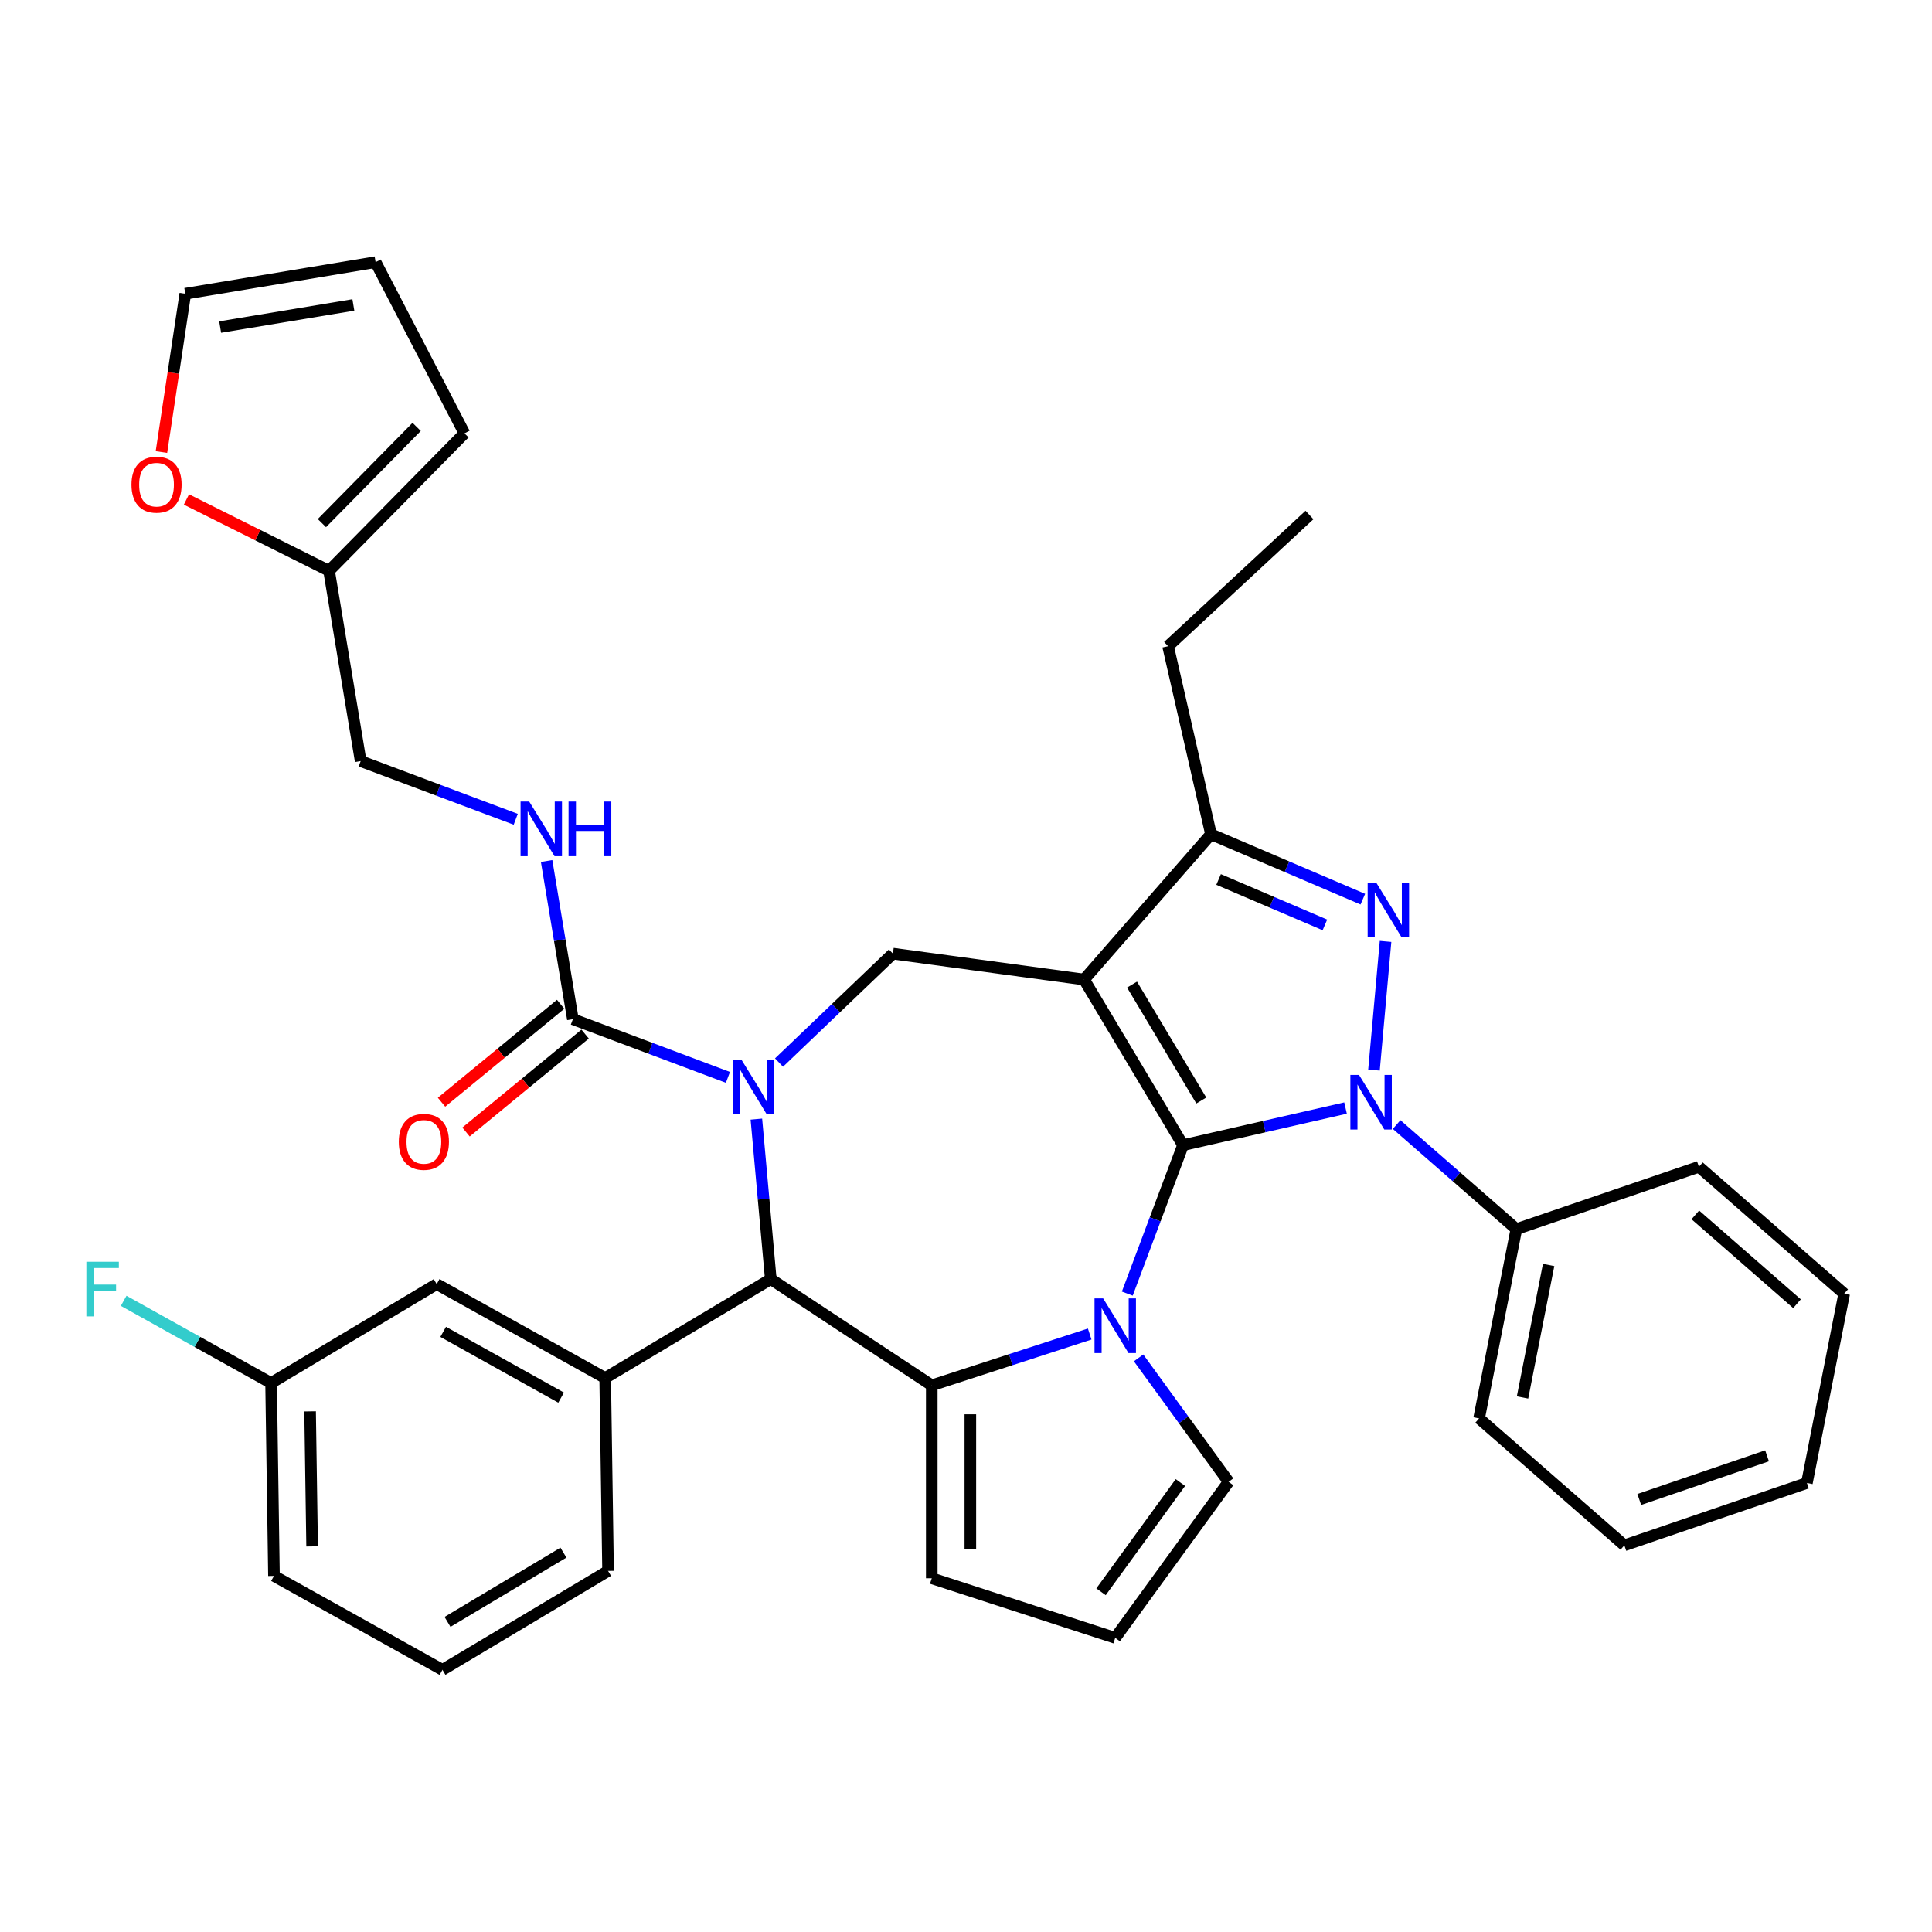 <?xml version='1.0' encoding='iso-8859-1'?>
<svg version='1.1' baseProfile='full'
              xmlns='http://www.w3.org/2000/svg'
                      xmlns:rdkit='http://www.rdkit.org/xml'
                      xmlns:xlink='http://www.w3.org/1999/xlink'
                  xml:space='preserve'
width='1000px' height='1000px' viewBox='0 0 1000 1000'>
<!-- END OF HEADER -->
<rect style='opacity:1.0;fill:#FFFFFF;stroke:none' width='1000' height='1000' x='0' y='0'> </rect>
<path class='bond-0' d='M 612.328,592.722 L 561.116,507.008' style='fill:none;fill-rule:evenodd;stroke:#000000;stroke-width:6px;stroke-linecap:butt;stroke-linejoin:miter;stroke-opacity:1' />
<path class='bond-0' d='M 621.789,569.623 L 585.94,509.623' style='fill:none;fill-rule:evenodd;stroke:#000000;stroke-width:6px;stroke-linecap:butt;stroke-linejoin:miter;stroke-opacity:1' />
<path class='bond-1' d='M 612.328,592.722 L 654.39,583.122' style='fill:none;fill-rule:evenodd;stroke:#000000;stroke-width:6px;stroke-linecap:butt;stroke-linejoin:miter;stroke-opacity:1' />
<path class='bond-1' d='M 654.39,583.122 L 696.452,573.521' style='fill:none;fill-rule:evenodd;stroke:#0000FF;stroke-width:6px;stroke-linecap:butt;stroke-linejoin:miter;stroke-opacity:1' />
<path class='bond-2' d='M 612.328,592.722 L 597.907,631.145' style='fill:none;fill-rule:evenodd;stroke:#000000;stroke-width:6px;stroke-linecap:butt;stroke-linejoin:miter;stroke-opacity:1' />
<path class='bond-2' d='M 597.907,631.145 L 583.487,669.568' style='fill:none;fill-rule:evenodd;stroke:#0000FF;stroke-width:6px;stroke-linecap:butt;stroke-linejoin:miter;stroke-opacity:1' />
<path class='bond-7' d='M 561.116,507.008 L 626.809,431.815' style='fill:none;fill-rule:evenodd;stroke:#000000;stroke-width:6px;stroke-linecap:butt;stroke-linejoin:miter;stroke-opacity:1' />
<path class='bond-8' d='M 561.116,507.008 L 462.172,493.605' style='fill:none;fill-rule:evenodd;stroke:#000000;stroke-width:6px;stroke-linecap:butt;stroke-linejoin:miter;stroke-opacity:1' />
<path class='bond-4' d='M 711.169,553.869 L 717.163,487.275' style='fill:none;fill-rule:evenodd;stroke:#0000FF;stroke-width:6px;stroke-linecap:butt;stroke-linejoin:miter;stroke-opacity:1' />
<path class='bond-14' d='M 722.892,582.054 L 753.878,609.126' style='fill:none;fill-rule:evenodd;stroke:#0000FF;stroke-width:6px;stroke-linecap:butt;stroke-linejoin:miter;stroke-opacity:1' />
<path class='bond-14' d='M 753.878,609.126 L 784.864,636.198' style='fill:none;fill-rule:evenodd;stroke:#000000;stroke-width:6px;stroke-linecap:butt;stroke-linejoin:miter;stroke-opacity:1' />
<path class='bond-5' d='M 564.024,690.498 L 523.153,703.778' style='fill:none;fill-rule:evenodd;stroke:#0000FF;stroke-width:6px;stroke-linecap:butt;stroke-linejoin:miter;stroke-opacity:1' />
<path class='bond-5' d='M 523.153,703.778 L 482.283,717.058' style='fill:none;fill-rule:evenodd;stroke:#000000;stroke-width:6px;stroke-linecap:butt;stroke-linejoin:miter;stroke-opacity:1' />
<path class='bond-11' d='M 589.329,702.838 L 612.631,734.91' style='fill:none;fill-rule:evenodd;stroke:#0000FF;stroke-width:6px;stroke-linecap:butt;stroke-linejoin:miter;stroke-opacity:1' />
<path class='bond-11' d='M 612.631,734.91 L 635.933,766.982' style='fill:none;fill-rule:evenodd;stroke:#000000;stroke-width:6px;stroke-linecap:butt;stroke-linejoin:miter;stroke-opacity:1' />
<path class='bond-3' d='M 403.222,549.967 L 432.697,521.786' style='fill:none;fill-rule:evenodd;stroke:#0000FF;stroke-width:6px;stroke-linecap:butt;stroke-linejoin:miter;stroke-opacity:1' />
<path class='bond-3' d='M 432.697,521.786 L 462.172,493.605' style='fill:none;fill-rule:evenodd;stroke:#000000;stroke-width:6px;stroke-linecap:butt;stroke-linejoin:miter;stroke-opacity:1' />
<path class='bond-9' d='M 376.782,557.645 L 336.652,542.583' style='fill:none;fill-rule:evenodd;stroke:#0000FF;stroke-width:6px;stroke-linecap:butt;stroke-linejoin:miter;stroke-opacity:1' />
<path class='bond-9' d='M 336.652,542.583 L 296.521,527.522' style='fill:none;fill-rule:evenodd;stroke:#000000;stroke-width:6px;stroke-linecap:butt;stroke-linejoin:miter;stroke-opacity:1' />
<path class='bond-38' d='M 391.499,579.241 L 395.226,620.646' style='fill:none;fill-rule:evenodd;stroke:#0000FF;stroke-width:6px;stroke-linecap:butt;stroke-linejoin:miter;stroke-opacity:1' />
<path class='bond-38' d='M 395.226,620.646 L 398.953,662.052' style='fill:none;fill-rule:evenodd;stroke:#000000;stroke-width:6px;stroke-linecap:butt;stroke-linejoin:miter;stroke-opacity:1' />
<path class='bond-36' d='M 705.402,465.408 L 666.106,448.612' style='fill:none;fill-rule:evenodd;stroke:#0000FF;stroke-width:6px;stroke-linecap:butt;stroke-linejoin:miter;stroke-opacity:1' />
<path class='bond-36' d='M 666.106,448.612 L 626.809,431.815' style='fill:none;fill-rule:evenodd;stroke:#000000;stroke-width:6px;stroke-linecap:butt;stroke-linejoin:miter;stroke-opacity:1' />
<path class='bond-36' d='M 685.765,478.731 L 658.257,466.974' style='fill:none;fill-rule:evenodd;stroke:#0000FF;stroke-width:6px;stroke-linecap:butt;stroke-linejoin:miter;stroke-opacity:1' />
<path class='bond-36' d='M 658.257,466.974 L 630.75,455.217' style='fill:none;fill-rule:evenodd;stroke:#000000;stroke-width:6px;stroke-linecap:butt;stroke-linejoin:miter;stroke-opacity:1' />
<path class='bond-6' d='M 482.283,717.058 L 398.953,662.052' style='fill:none;fill-rule:evenodd;stroke:#000000;stroke-width:6px;stroke-linecap:butt;stroke-linejoin:miter;stroke-opacity:1' />
<path class='bond-13' d='M 482.283,717.058 L 482.283,816.905' style='fill:none;fill-rule:evenodd;stroke:#000000;stroke-width:6px;stroke-linecap:butt;stroke-linejoin:miter;stroke-opacity:1' />
<path class='bond-13' d='M 502.252,732.035 L 502.252,801.928' style='fill:none;fill-rule:evenodd;stroke:#000000;stroke-width:6px;stroke-linecap:butt;stroke-linejoin:miter;stroke-opacity:1' />
<path class='bond-10' d='M 398.953,662.052 L 313.238,713.264' style='fill:none;fill-rule:evenodd;stroke:#000000;stroke-width:6px;stroke-linecap:butt;stroke-linejoin:miter;stroke-opacity:1' />
<path class='bond-27' d='M 626.809,431.815 L 604.591,334.471' style='fill:none;fill-rule:evenodd;stroke:#000000;stroke-width:6px;stroke-linecap:butt;stroke-linejoin:miter;stroke-opacity:1' />
<path class='bond-12' d='M 296.521,527.522 L 289.724,486.59' style='fill:none;fill-rule:evenodd;stroke:#000000;stroke-width:6px;stroke-linecap:butt;stroke-linejoin:miter;stroke-opacity:1' />
<path class='bond-12' d='M 289.724,486.59 L 282.927,445.658' style='fill:none;fill-rule:evenodd;stroke:#0000FF;stroke-width:6px;stroke-linecap:butt;stroke-linejoin:miter;stroke-opacity:1' />
<path class='bond-19' d='M 290.18,519.81 L 259.356,545.154' style='fill:none;fill-rule:evenodd;stroke:#000000;stroke-width:6px;stroke-linecap:butt;stroke-linejoin:miter;stroke-opacity:1' />
<path class='bond-19' d='M 259.356,545.154 L 228.532,570.499' style='fill:none;fill-rule:evenodd;stroke:#FF0000;stroke-width:6px;stroke-linecap:butt;stroke-linejoin:miter;stroke-opacity:1' />
<path class='bond-19' d='M 302.863,535.235 L 272.039,560.579' style='fill:none;fill-rule:evenodd;stroke:#000000;stroke-width:6px;stroke-linecap:butt;stroke-linejoin:miter;stroke-opacity:1' />
<path class='bond-19' d='M 272.039,560.579 L 241.215,585.924' style='fill:none;fill-rule:evenodd;stroke:#FF0000;stroke-width:6px;stroke-linecap:butt;stroke-linejoin:miter;stroke-opacity:1' />
<path class='bond-18' d='M 313.238,713.264 L 226.031,664.639' style='fill:none;fill-rule:evenodd;stroke:#000000;stroke-width:6px;stroke-linecap:butt;stroke-linejoin:miter;stroke-opacity:1' />
<path class='bond-18' d='M 290.432,723.412 L 229.387,689.374' style='fill:none;fill-rule:evenodd;stroke:#000000;stroke-width:6px;stroke-linecap:butt;stroke-linejoin:miter;stroke-opacity:1' />
<path class='bond-26' d='M 313.238,713.264 L 314.732,813.1' style='fill:none;fill-rule:evenodd;stroke:#000000;stroke-width:6px;stroke-linecap:butt;stroke-linejoin:miter;stroke-opacity:1' />
<path class='bond-16' d='M 635.933,766.982 L 577.244,847.76' style='fill:none;fill-rule:evenodd;stroke:#000000;stroke-width:6px;stroke-linecap:butt;stroke-linejoin:miter;stroke-opacity:1' />
<path class='bond-16' d='M 610.974,767.361 L 569.891,823.905' style='fill:none;fill-rule:evenodd;stroke:#000000;stroke-width:6px;stroke-linecap:butt;stroke-linejoin:miter;stroke-opacity:1' />
<path class='bond-23' d='M 266.945,424.062 L 226.814,409.001' style='fill:none;fill-rule:evenodd;stroke:#0000FF;stroke-width:6px;stroke-linecap:butt;stroke-linejoin:miter;stroke-opacity:1' />
<path class='bond-23' d='M 226.814,409.001 L 186.684,393.939' style='fill:none;fill-rule:evenodd;stroke:#000000;stroke-width:6px;stroke-linecap:butt;stroke-linejoin:miter;stroke-opacity:1' />
<path class='bond-37' d='M 482.283,816.905 L 577.244,847.76' style='fill:none;fill-rule:evenodd;stroke:#000000;stroke-width:6px;stroke-linecap:butt;stroke-linejoin:miter;stroke-opacity:1' />
<path class='bond-29' d='M 784.864,636.198 L 765.568,734.163' style='fill:none;fill-rule:evenodd;stroke:#000000;stroke-width:6px;stroke-linecap:butt;stroke-linejoin:miter;stroke-opacity:1' />
<path class='bond-29' d='M 801.563,654.752 L 788.056,723.327' style='fill:none;fill-rule:evenodd;stroke:#000000;stroke-width:6px;stroke-linecap:butt;stroke-linejoin:miter;stroke-opacity:1' />
<path class='bond-30' d='M 784.864,636.198 L 879.353,603.926' style='fill:none;fill-rule:evenodd;stroke:#000000;stroke-width:6px;stroke-linecap:butt;stroke-linejoin:miter;stroke-opacity:1' />
<path class='bond-15' d='M 170.327,295.44 L 186.684,393.939' style='fill:none;fill-rule:evenodd;stroke:#000000;stroke-width:6px;stroke-linecap:butt;stroke-linejoin:miter;stroke-opacity:1' />
<path class='bond-17' d='M 170.327,295.44 L 133.414,276.979' style='fill:none;fill-rule:evenodd;stroke:#000000;stroke-width:6px;stroke-linecap:butt;stroke-linejoin:miter;stroke-opacity:1' />
<path class='bond-17' d='M 133.414,276.979 L 96.501,258.518' style='fill:none;fill-rule:evenodd;stroke:#FF0000;stroke-width:6px;stroke-linecap:butt;stroke-linejoin:miter;stroke-opacity:1' />
<path class='bond-20' d='M 170.327,295.44 L 240.4,224.311' style='fill:none;fill-rule:evenodd;stroke:#000000;stroke-width:6px;stroke-linecap:butt;stroke-linejoin:miter;stroke-opacity:1' />
<path class='bond-20' d='M 166.612,270.757 L 215.663,220.966' style='fill:none;fill-rule:evenodd;stroke:#000000;stroke-width:6px;stroke-linecap:butt;stroke-linejoin:miter;stroke-opacity:1' />
<path class='bond-21' d='M 83.556,233.983 L 89.732,193.014' style='fill:none;fill-rule:evenodd;stroke:#FF0000;stroke-width:6px;stroke-linecap:butt;stroke-linejoin:miter;stroke-opacity:1' />
<path class='bond-21' d='M 89.732,193.014 L 95.907,152.045' style='fill:none;fill-rule:evenodd;stroke:#000000;stroke-width:6px;stroke-linecap:butt;stroke-linejoin:miter;stroke-opacity:1' />
<path class='bond-24' d='M 226.031,664.639 L 140.316,715.851' style='fill:none;fill-rule:evenodd;stroke:#000000;stroke-width:6px;stroke-linecap:butt;stroke-linejoin:miter;stroke-opacity:1' />
<path class='bond-22' d='M 240.4,224.311 L 194.406,135.688' style='fill:none;fill-rule:evenodd;stroke:#000000;stroke-width:6px;stroke-linecap:butt;stroke-linejoin:miter;stroke-opacity:1' />
<path class='bond-41' d='M 95.907,152.045 L 194.406,135.688' style='fill:none;fill-rule:evenodd;stroke:#000000;stroke-width:6px;stroke-linecap:butt;stroke-linejoin:miter;stroke-opacity:1' />
<path class='bond-41' d='M 113.953,169.291 L 182.902,157.841' style='fill:none;fill-rule:evenodd;stroke:#000000;stroke-width:6px;stroke-linecap:butt;stroke-linejoin:miter;stroke-opacity:1' />
<path class='bond-25' d='M 140.316,715.851 L 102.164,694.578' style='fill:none;fill-rule:evenodd;stroke:#000000;stroke-width:6px;stroke-linecap:butt;stroke-linejoin:miter;stroke-opacity:1' />
<path class='bond-25' d='M 102.164,694.578 L 64.012,673.305' style='fill:none;fill-rule:evenodd;stroke:#33CCCC;stroke-width:6px;stroke-linecap:butt;stroke-linejoin:miter;stroke-opacity:1' />
<path class='bond-40' d='M 140.316,715.851 L 141.81,815.687' style='fill:none;fill-rule:evenodd;stroke:#000000;stroke-width:6px;stroke-linecap:butt;stroke-linejoin:miter;stroke-opacity:1' />
<path class='bond-40' d='M 160.508,730.528 L 161.553,800.413' style='fill:none;fill-rule:evenodd;stroke:#000000;stroke-width:6px;stroke-linecap:butt;stroke-linejoin:miter;stroke-opacity:1' />
<path class='bond-28' d='M 314.732,813.1 L 229.018,864.312' style='fill:none;fill-rule:evenodd;stroke:#000000;stroke-width:6px;stroke-linecap:butt;stroke-linejoin:miter;stroke-opacity:1' />
<path class='bond-28' d='M 291.633,803.639 L 231.633,839.487' style='fill:none;fill-rule:evenodd;stroke:#000000;stroke-width:6px;stroke-linecap:butt;stroke-linejoin:miter;stroke-opacity:1' />
<path class='bond-32' d='M 604.591,334.471 L 677.785,266.557' style='fill:none;fill-rule:evenodd;stroke:#000000;stroke-width:6px;stroke-linecap:butt;stroke-linejoin:miter;stroke-opacity:1' />
<path class='bond-31' d='M 229.018,864.312 L 141.81,815.687' style='fill:none;fill-rule:evenodd;stroke:#000000;stroke-width:6px;stroke-linecap:butt;stroke-linejoin:miter;stroke-opacity:1' />
<path class='bond-34' d='M 765.568,734.163 L 840.761,799.857' style='fill:none;fill-rule:evenodd;stroke:#000000;stroke-width:6px;stroke-linecap:butt;stroke-linejoin:miter;stroke-opacity:1' />
<path class='bond-33' d='M 879.353,603.926 L 954.545,669.62' style='fill:none;fill-rule:evenodd;stroke:#000000;stroke-width:6px;stroke-linecap:butt;stroke-linejoin:miter;stroke-opacity:1' />
<path class='bond-33' d='M 877.493,628.818 L 930.128,674.804' style='fill:none;fill-rule:evenodd;stroke:#000000;stroke-width:6px;stroke-linecap:butt;stroke-linejoin:miter;stroke-opacity:1' />
<path class='bond-35' d='M 954.545,669.62 L 935.249,767.585' style='fill:none;fill-rule:evenodd;stroke:#000000;stroke-width:6px;stroke-linecap:butt;stroke-linejoin:miter;stroke-opacity:1' />
<path class='bond-39' d='M 840.761,799.857 L 935.249,767.585' style='fill:none;fill-rule:evenodd;stroke:#000000;stroke-width:6px;stroke-linecap:butt;stroke-linejoin:miter;stroke-opacity:1' />
<path class='bond-39' d='M 848.48,776.118 L 914.622,753.528' style='fill:none;fill-rule:evenodd;stroke:#000000;stroke-width:6px;stroke-linecap:butt;stroke-linejoin:miter;stroke-opacity:1' />
<path  class='atom-2' d='M 703.421 556.365
L 712.687 571.343
Q 713.606 572.82, 715.084 575.496
Q 716.561 578.172, 716.641 578.332
L 716.641 556.365
L 720.396 556.365
L 720.396 584.642
L 716.521 584.642
L 706.577 568.267
Q 705.418 566.35, 704.18 564.154
Q 702.982 561.957, 702.623 561.278
L 702.623 584.642
L 698.948 584.642
L 698.948 556.365
L 703.421 556.365
' fill='#0000FF'/>
<path  class='atom-3' d='M 570.993 672.065
L 580.259 687.042
Q 581.178 688.52, 582.655 691.195
Q 584.133 693.871, 584.213 694.031
L 584.213 672.065
L 587.967 672.065
L 587.967 700.341
L 584.093 700.341
L 574.148 683.966
Q 572.99 682.049, 571.752 679.853
Q 570.554 677.656, 570.194 676.977
L 570.194 700.341
L 566.52 700.341
L 566.52 672.065
L 570.993 672.065
' fill='#0000FF'/>
<path  class='atom-4' d='M 383.752 548.468
L 393.018 563.445
Q 393.936 564.923, 395.414 567.598
Q 396.892 570.274, 396.972 570.434
L 396.972 548.468
L 400.726 548.468
L 400.726 576.745
L 396.852 576.745
L 386.907 560.37
Q 385.749 558.452, 384.511 556.256
Q 383.312 554.059, 382.953 553.38
L 382.953 576.745
L 379.279 576.745
L 379.279 548.468
L 383.752 548.468
' fill='#0000FF'/>
<path  class='atom-5' d='M 712.372 456.92
L 721.638 471.897
Q 722.556 473.375, 724.034 476.051
Q 725.512 478.726, 725.592 478.886
L 725.592 456.92
L 729.346 456.92
L 729.346 485.197
L 725.472 485.197
L 715.527 468.822
Q 714.369 466.904, 713.131 464.708
Q 711.932 462.511, 711.573 461.832
L 711.573 485.197
L 707.899 485.197
L 707.899 456.92
L 712.372 456.92
' fill='#0000FF'/>
<path  class='atom-13' d='M 273.914 414.885
L 283.18 429.862
Q 284.098 431.34, 285.576 434.016
Q 287.054 436.692, 287.134 436.851
L 287.134 414.885
L 290.888 414.885
L 290.888 443.162
L 287.014 443.162
L 277.069 426.787
Q 275.911 424.87, 274.673 422.673
Q 273.475 420.476, 273.115 419.797
L 273.115 443.162
L 269.441 443.162
L 269.441 414.885
L 273.914 414.885
' fill='#0000FF'/>
<path  class='atom-13' d='M 294.283 414.885
L 298.117 414.885
L 298.117 426.907
L 312.575 426.907
L 312.575 414.885
L 316.409 414.885
L 316.409 443.162
L 312.575 443.162
L 312.575 430.102
L 298.117 430.102
L 298.117 443.162
L 294.283 443.162
L 294.283 414.885
' fill='#0000FF'/>
<path  class='atom-18' d='M 68.045 250.857
Q 68.045 244.068, 71.4 240.273
Q 74.755 236.479, 81.025 236.479
Q 87.296 236.479, 90.65 240.273
Q 94.005 244.068, 94.005 250.857
Q 94.005 257.727, 90.611 261.641
Q 87.216 265.515, 81.025 265.515
Q 74.795 265.515, 71.4 261.641
Q 68.045 257.767, 68.045 250.857
M 81.025 262.32
Q 85.339 262.32, 87.655 259.444
Q 90.011 256.529, 90.011 250.857
Q 90.011 245.306, 87.655 242.51
Q 85.339 239.674, 81.025 239.674
Q 76.712 239.674, 74.355 242.47
Q 72.039 245.266, 72.039 250.857
Q 72.039 256.568, 74.355 259.444
Q 76.712 262.32, 81.025 262.32
' fill='#FF0000'/>
<path  class='atom-20' d='M 206.417 591.017
Q 206.417 584.227, 209.772 580.433
Q 213.127 576.639, 219.397 576.639
Q 225.668 576.639, 229.023 580.433
Q 232.377 584.227, 232.377 591.017
Q 232.377 597.886, 228.983 601.8
Q 225.588 605.675, 219.397 605.675
Q 213.167 605.675, 209.772 601.8
Q 206.417 597.926, 206.417 591.017
M 219.397 602.479
Q 223.711 602.479, 226.027 599.604
Q 228.384 596.688, 228.384 591.017
Q 228.384 585.465, 226.027 582.67
Q 223.711 579.834, 219.397 579.834
Q 215.084 579.834, 212.727 582.63
Q 210.411 585.425, 210.411 591.017
Q 210.411 596.728, 212.727 599.604
Q 215.084 602.479, 219.397 602.479
' fill='#FF0000'/>
<path  class='atom-26' d='M 44.701 653.088
L 61.516 653.088
L 61.516 656.323
L 48.496 656.323
L 48.496 664.91
L 60.078 664.91
L 60.078 668.185
L 48.496 668.185
L 48.496 681.365
L 44.701 681.365
L 44.701 653.088
' fill='#33CCCC'/>
</svg>
